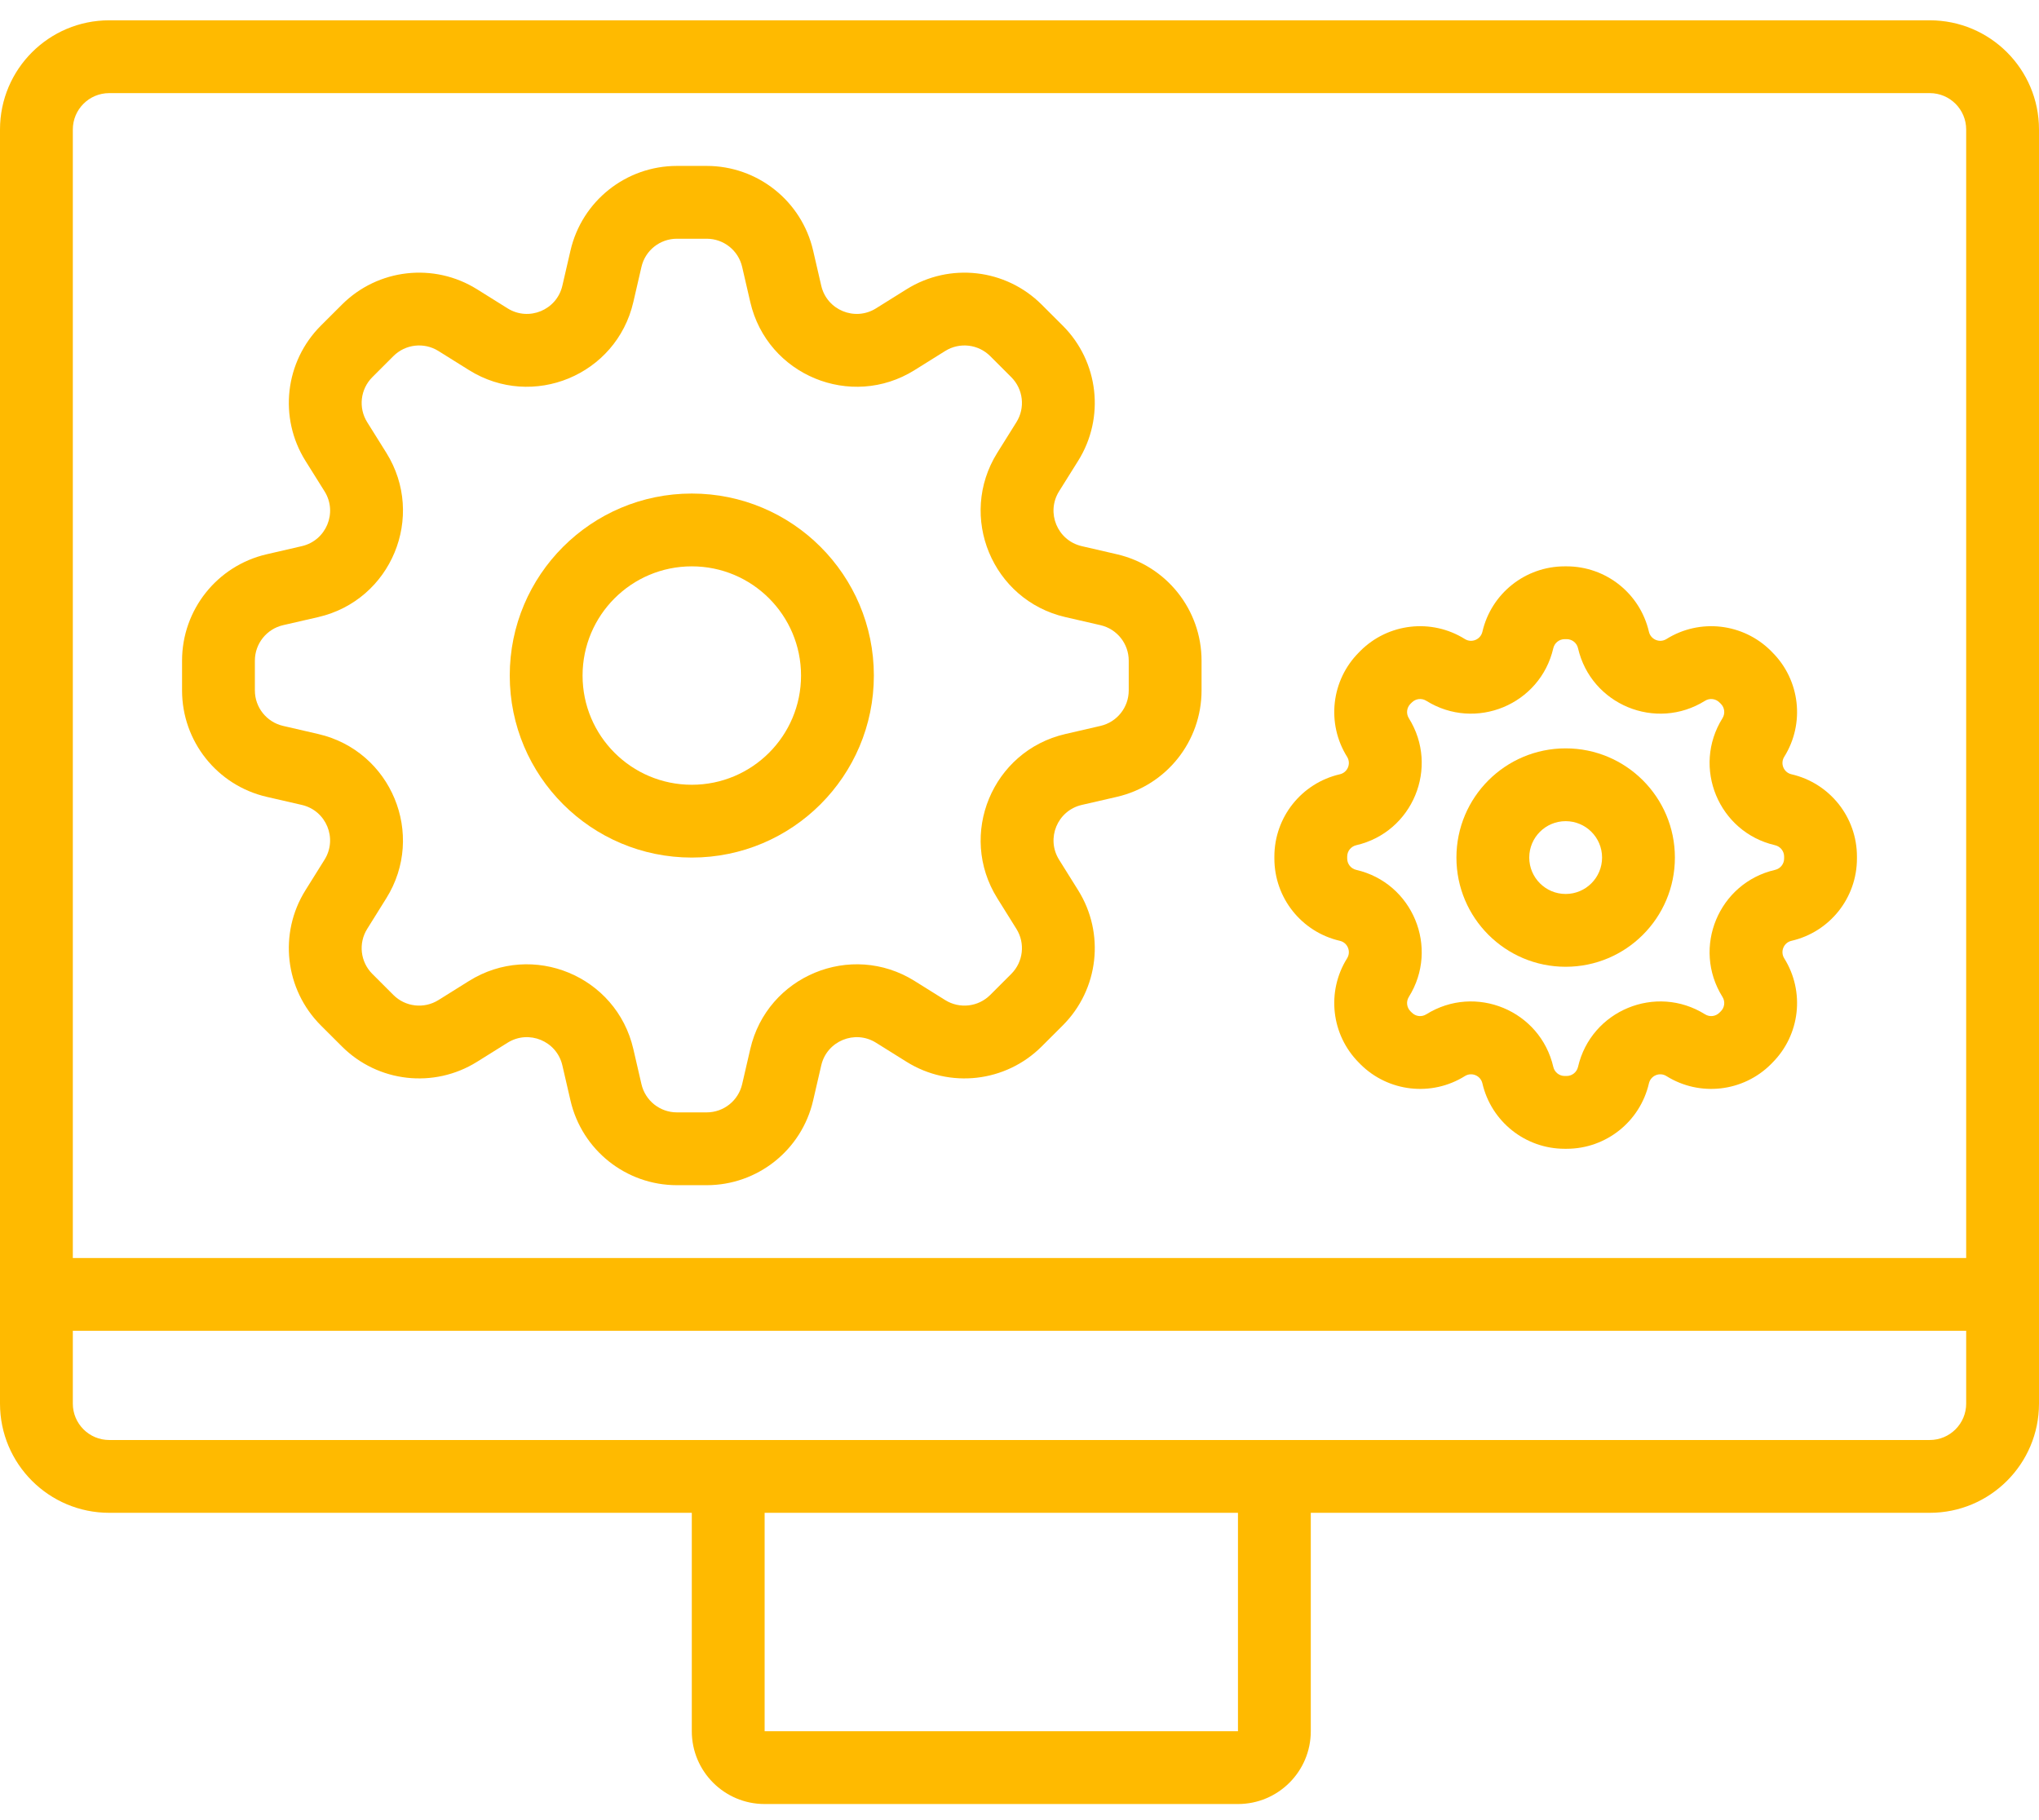 <svg width="56" height="50" viewBox="0 0 56 50" fill="none" xmlns="http://www.w3.org/2000/svg">
<path fill-rule="evenodd" clip-rule="evenodd" d="M19 23.558C21.761 23.558 24 21.319 24 18.558C24 15.796 21.761 13.558 19 13.558C16.239 13.558 14 15.796 14 18.558C14 21.319 16.239 23.558 19 23.558ZM19 21.558C20.657 21.558 22 20.215 22 18.558C22 16.901 20.657 15.558 19 15.558C17.343 15.558 16 16.901 16 18.558C16 20.215 17.343 21.558 19 21.558Z" fill="#FFBA00"/>
<path fill-rule="evenodd" clip-rule="evenodd" d="M15.668 6.883C15.982 5.522 17.194 4.558 18.591 4.558H19.409C20.806 4.558 22.018 5.522 22.332 6.883L22.555 7.848C22.709 8.517 23.477 8.835 24.059 8.471L24.899 7.946C26.084 7.206 27.622 7.381 28.61 8.369L29.189 8.947C30.177 9.935 30.352 11.474 29.611 12.659L29.086 13.498C28.723 14.081 29.04 14.848 29.71 15.003L30.675 15.226C32.036 15.54 33 16.752 33 18.149V18.967C33 20.364 32.036 21.576 30.675 21.89L29.71 22.112C29.041 22.267 28.723 23.034 29.087 23.617L29.611 24.456C30.352 25.641 30.177 27.18 29.189 28.168L28.61 28.746C27.622 29.734 26.084 29.909 24.899 29.169L24.059 28.644C23.477 28.28 22.709 28.598 22.555 29.267L22.332 30.232C22.018 31.593 20.806 32.558 19.409 32.558H18.591C17.194 32.558 15.982 31.593 15.668 30.232L15.445 29.267C15.291 28.598 14.523 28.28 13.941 28.644L13.101 29.169C11.916 29.909 10.377 29.734 9.39 28.746L8.811 28.168C7.824 27.18 7.648 25.641 8.389 24.456L8.913 23.617C9.277 23.034 8.96 22.267 8.29 22.112L7.325 21.89C5.964 21.576 5 20.364 5 18.967V18.149C5 16.752 5.964 15.54 7.325 15.226L8.29 15.003C8.96 14.848 9.278 14.081 8.914 13.498L8.389 12.659C7.648 11.474 7.824 9.935 8.811 8.947L9.39 8.369C10.377 7.381 11.916 7.206 13.101 7.946L13.941 8.471C14.523 8.835 15.291 8.517 15.445 7.848L15.668 6.883ZM18.591 6.558C18.125 6.558 17.721 6.879 17.617 7.333L17.394 8.298C16.931 10.305 14.628 11.259 12.881 10.167L12.041 9.642C11.646 9.395 11.133 9.454 10.804 9.783L10.226 10.361C9.896 10.691 9.838 11.204 10.085 11.598L10.61 12.438C11.701 14.186 10.748 16.488 8.74 16.952L7.775 17.174C7.321 17.279 7 17.683 7 18.149V18.967C7 19.432 7.321 19.836 7.775 19.941L8.74 20.164C10.748 20.627 11.701 22.93 10.609 24.677L10.085 25.517C9.838 25.911 9.896 26.424 10.226 26.754L10.804 27.332C11.133 27.661 11.646 27.72 12.041 27.473L12.881 26.948C14.628 25.856 16.931 26.81 17.394 28.817L17.617 29.782C17.721 30.236 18.125 30.558 18.591 30.558H19.409C19.875 30.558 20.279 30.236 20.383 29.782L20.606 28.817C21.069 26.81 23.372 25.856 25.119 26.948L25.959 27.473C26.354 27.72 26.867 27.661 27.196 27.332L27.774 26.754C28.104 26.424 28.162 25.911 27.915 25.517L27.391 24.677C26.299 22.93 27.252 20.627 29.26 20.164L30.225 19.941C30.679 19.836 31 19.432 31 18.967V18.149C31 17.683 30.679 17.279 30.225 17.174L29.26 16.952C27.252 16.488 26.299 14.186 27.39 12.438L27.915 11.598C28.162 11.204 28.104 10.691 27.774 10.361L27.196 9.783C26.867 9.454 26.354 9.395 25.959 9.642L25.119 10.167C23.372 11.259 21.069 10.305 20.606 8.298L20.383 7.333C20.279 6.879 19.875 6.558 19.409 6.558H18.591Z" fill="#FFBA00"/>
<path fill-rule="evenodd" clip-rule="evenodd" d="M46 23.558C46 25.215 44.657 26.558 43 26.558C41.343 26.558 40 25.215 40 23.558C40 21.901 41.343 20.558 43 20.558C44.657 20.558 46 21.901 46 23.558ZM44 23.558C44 24.11 43.552 24.558 43 24.558C42.448 24.558 42 24.11 42 23.558C42 23.005 42.448 22.558 43 22.558C43.552 22.558 44 23.005 44 23.558Z" fill="#FFBA00"/>
<path fill-rule="evenodd" clip-rule="evenodd" d="M42.973 15.558C41.893 15.558 40.956 16.303 40.713 17.356C40.663 17.569 40.418 17.671 40.232 17.555C39.316 16.982 38.126 17.118 37.362 17.881L37.324 17.92C36.56 18.684 36.425 19.874 36.997 20.79C37.113 20.976 37.012 21.221 36.798 21.27C35.745 21.513 35 22.45 35 23.53V23.585C35 24.665 35.745 25.602 36.798 25.845C37.012 25.894 37.113 26.14 36.997 26.326C36.425 27.242 36.56 28.431 37.324 29.195L37.362 29.234C38.126 29.997 39.316 30.133 40.232 29.561C40.418 29.444 40.663 29.546 40.713 29.76C40.956 30.812 41.893 31.558 42.973 31.558H43.027C44.107 31.558 45.044 30.812 45.287 29.76C45.337 29.546 45.582 29.444 45.768 29.561C46.684 30.133 47.874 29.997 48.638 29.234L48.676 29.195C49.44 28.431 49.575 27.242 49.003 26.326C48.887 26.14 48.988 25.894 49.202 25.845C50.255 25.602 51 24.665 51 23.585V23.53C51 22.45 50.255 21.513 49.202 21.27C48.988 21.221 48.887 20.976 49.003 20.79C49.575 19.874 49.44 18.684 48.676 17.92L48.638 17.881C47.874 17.118 46.684 16.982 45.768 17.555C45.582 17.671 45.337 17.569 45.287 17.356C45.044 16.303 44.107 15.558 43.027 15.558H42.973ZM42.661 17.805C42.695 17.66 42.824 17.558 42.973 17.558H43.027C43.176 17.558 43.305 17.66 43.339 17.805C43.697 19.358 45.477 20.095 46.828 19.251C46.954 19.172 47.118 19.191 47.223 19.296L47.262 19.334C47.367 19.439 47.386 19.603 47.307 19.73C46.463 21.08 47.2 22.861 48.752 23.219C48.897 23.253 49 23.382 49 23.53V23.585C49 23.734 48.897 23.863 48.752 23.896C47.2 24.254 46.463 26.035 47.307 27.386C47.386 27.512 47.367 27.676 47.262 27.781L47.223 27.819C47.118 27.925 46.954 27.943 46.828 27.864C45.477 27.02 43.697 27.758 43.339 29.31C43.305 29.455 43.176 29.558 43.027 29.558H42.973C42.824 29.558 42.695 29.455 42.661 29.31C42.303 27.758 40.523 27.02 39.172 27.864C39.046 27.943 38.882 27.925 38.777 27.819L38.738 27.781C38.633 27.676 38.614 27.512 38.693 27.386C39.537 26.035 38.8 24.254 37.248 23.896C37.103 23.863 37 23.734 37 23.585V23.53C37 23.382 37.103 23.253 37.248 23.219C38.8 22.861 39.537 21.08 38.693 19.73C38.614 19.603 38.633 19.439 38.738 19.334L38.777 19.296C38.882 19.191 39.046 19.172 39.172 19.251C40.523 20.095 42.303 19.358 42.661 17.805Z" fill="#FFBA00"/>
<path fill-rule="evenodd" clip-rule="evenodd" d="M0 3.558C0 1.901 1.343 0.558 3 0.558H53C54.657 0.558 56 1.901 56 3.558V38.558C56 40.215 54.657 41.558 53 41.558H36V47.558C36 48.662 35.105 49.558 34 49.558H21C19.895 49.558 19 48.662 19 47.558V41.558H3C1.343 41.558 0 40.215 0 38.558V3.558ZM3 2.558C2.448 2.558 2 3.005 2 3.558V34.558H54V3.558C54 3.005 53.552 2.558 53 2.558H3ZM54 36.558H2V38.558C2 39.11 2.448 39.558 3 39.558H53C53.552 39.558 54 39.11 54 38.558V36.558ZM21 41.558H34V47.558H21V41.558Z" fill="#FFBA00"/>
</svg>
